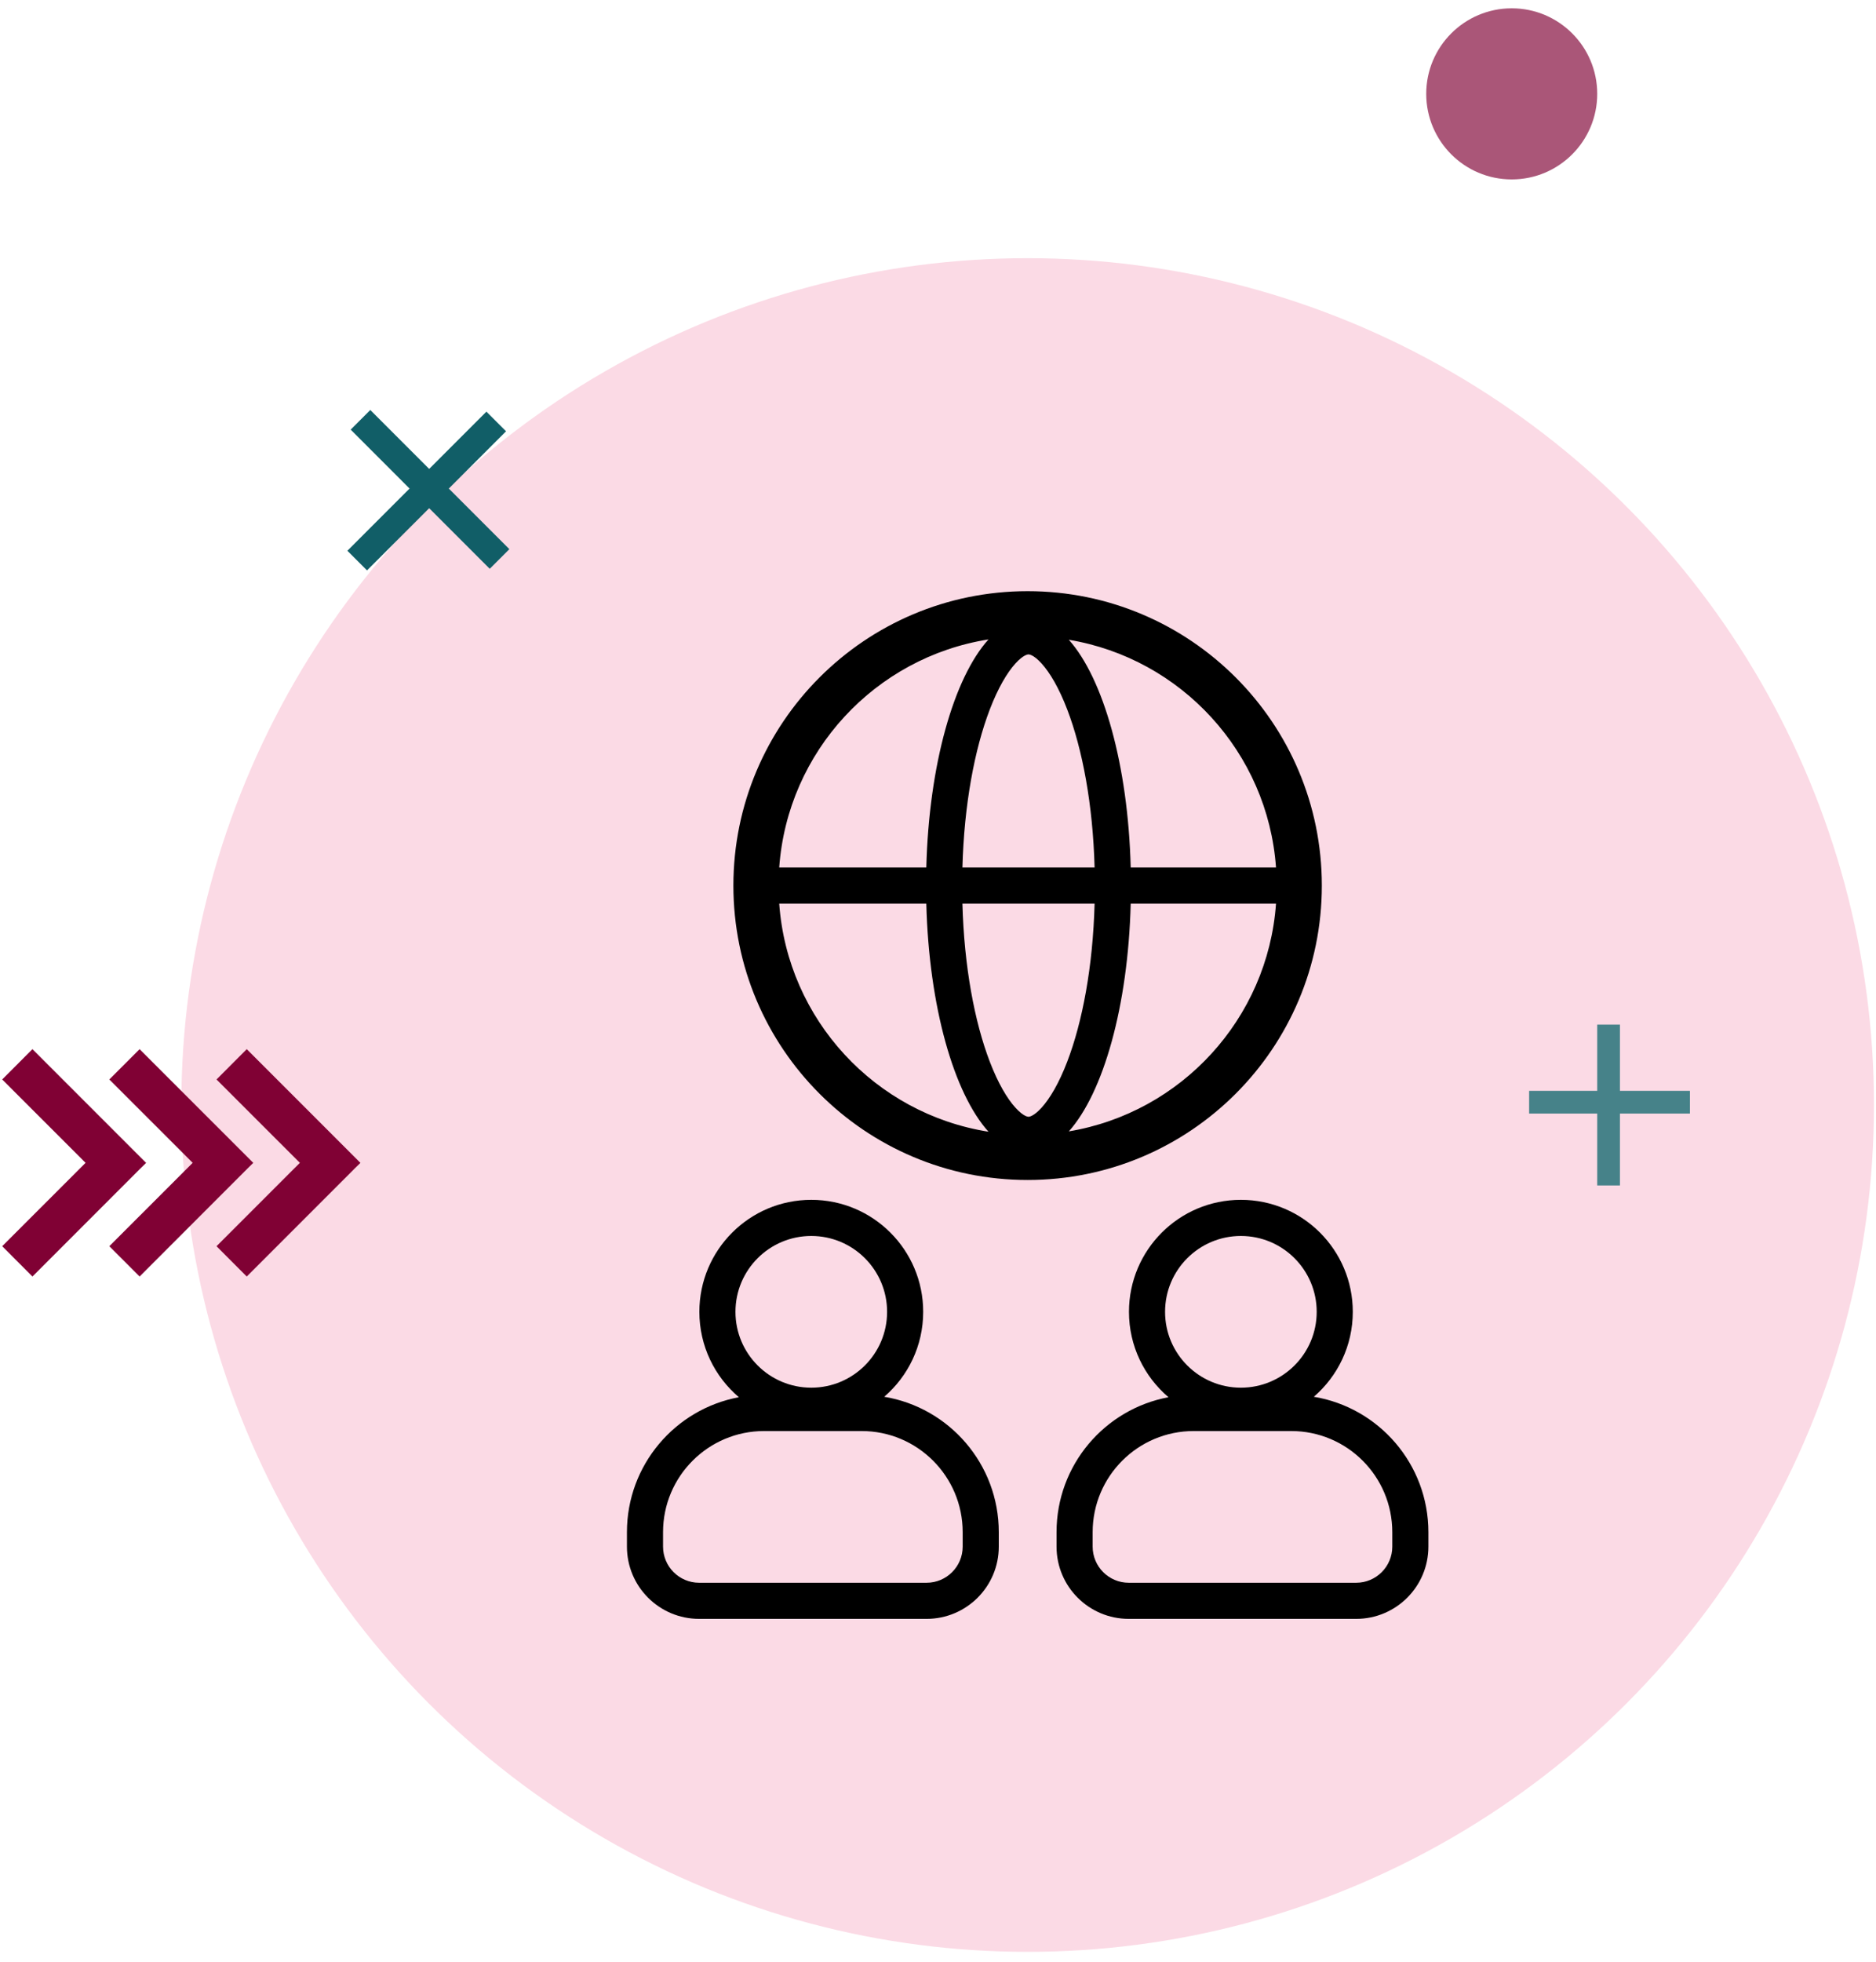 <svg width="133" height="139" viewBox="0 0 133 139" fill="none" xmlns="http://www.w3.org/2000/svg">
<circle cx="72.856" cy="78.293" r="60" fill="#FBDAE5"/>
<path d="M35.876 30.558L34.484 29.166L24.628 39.023L26.019 40.415L35.876 30.558Z" fill="#115E67"/>
<path d="M34.721 40.3L36.111 38.909L26.252 29.049L24.861 30.44L34.721 40.3Z" fill="#115E67"/>
<path d="M114.847 72.594H113.236V83.992H114.847V72.594Z" fill="#468289"/>
<path d="M119.809 77.288H108.408V78.898H119.809V77.288Z" fill="#468289"/>
<path d="M0.156 88.297L6.066 82.389L0.156 76.482L2.3 74.335L10.212 82.245L10.353 82.386L10.36 82.393L9.942 82.799L9.71 83.032L2.3 90.444L0.156 88.297Z" fill="#800134"/>
<path d="M7.75 88.297L13.659 82.389L7.75 76.482L9.897 74.335L17.81 82.245L17.95 82.386L17.954 82.393L17.54 82.799L17.307 83.032L9.897 90.444L7.75 88.297Z" fill="#800134"/>
<path d="M15.35 88.297L21.259 82.389L15.35 76.482L17.493 74.335L25.406 82.245L25.546 82.386L25.553 82.393L25.136 82.799L24.907 83.032L17.493 90.444L15.35 88.297Z" fill="#800134"/>
<path d="M107.175 12.712C110.522 12.712 113.236 9.998 113.236 6.65C113.236 3.303 110.522 0.589 107.175 0.589C103.827 0.589 101.113 3.303 101.113 6.65C101.113 9.998 103.827 12.712 107.175 12.712Z" fill="#AA5678"/>
<path fill-rule="evenodd" clip-rule="evenodd" d="M70.079 80.184C67.621 77.461 65.857 71.306 65.671 64.025H55.243C55.832 72.251 62.058 78.918 70.079 80.184ZM70.171 75.221C69.097 72.418 68.351 68.494 68.231 64.025H77.602C77.482 68.494 76.737 72.418 75.662 75.221C75.071 76.763 74.429 77.835 73.847 78.477C73.266 79.119 72.947 79.125 72.917 79.125C72.886 79.125 72.568 79.119 71.986 78.477C71.404 77.835 70.762 76.763 70.171 75.221ZM68.231 61.465H77.602C77.482 56.995 76.737 53.072 75.662 50.269C75.071 48.727 74.429 47.655 73.847 47.013C73.266 46.371 72.947 46.365 72.917 46.365C72.886 46.365 72.568 46.371 71.986 47.013C71.404 47.655 70.762 48.727 70.171 50.269C69.097 53.072 68.351 56.995 68.231 61.465ZM75.776 80.16C78.222 77.424 79.977 71.284 80.162 64.025H90.464C89.878 72.201 83.725 78.836 75.776 80.16ZM80.162 61.465H90.464C89.878 53.289 83.725 46.654 75.775 45.329C78.222 48.065 79.977 54.205 80.162 61.465ZM55.243 61.465H65.671C65.857 54.184 67.621 48.029 70.079 45.305C62.058 46.571 55.832 53.238 55.243 61.465ZM93.712 62.745C93.712 74.265 84.373 83.604 72.853 83.604C61.333 83.604 51.994 74.265 51.994 62.745C51.994 51.225 61.333 41.886 72.853 41.886C84.373 41.886 93.712 51.225 93.712 62.745ZM57.516 98.32C60.484 98.32 62.891 95.914 62.891 92.946C62.891 89.977 60.484 87.571 57.516 87.571C54.548 87.571 52.141 89.977 52.141 92.946C52.141 95.914 54.548 98.32 57.516 98.32ZM65.45 92.946C65.45 95.352 64.379 97.509 62.687 98.964C67.295 99.728 70.809 103.733 70.809 108.558V109.582C70.809 112.409 68.517 114.7 65.69 114.7H49.566C46.739 114.7 44.447 112.409 44.447 109.582V108.558C44.447 103.798 47.867 99.836 52.384 98.996C50.67 97.541 49.582 95.37 49.582 92.946C49.582 88.564 53.134 85.011 57.516 85.011C61.898 85.011 65.45 88.564 65.45 92.946ZM87.973 98.32C90.941 98.32 93.348 95.914 93.348 92.946C93.348 89.977 90.941 87.571 87.973 87.571C85.005 87.571 82.598 89.977 82.598 92.946C82.598 95.914 85.005 98.32 87.973 98.32ZM93.144 98.964C94.835 97.509 95.907 95.352 95.907 92.946C95.907 88.564 92.355 85.011 87.973 85.011C83.591 85.011 80.039 88.564 80.039 92.946C80.039 95.37 81.127 97.541 82.841 98.996C78.324 99.836 74.904 103.798 74.904 108.558V109.582C74.904 112.409 77.196 114.7 80.023 114.7H96.147C98.974 114.7 101.266 112.409 101.266 109.582V108.558C101.266 103.733 97.752 99.728 93.144 98.964ZM84.63 101.392H91.54C95.498 101.392 98.707 104.6 98.707 108.558V109.582C98.707 110.995 97.561 112.141 96.147 112.141H80.023C78.609 112.141 77.464 110.995 77.464 109.582V108.558C77.464 104.6 80.672 101.392 84.63 101.392ZM61.083 101.392H54.173C50.215 101.392 47.007 104.6 47.007 108.558V109.582C47.007 110.995 48.153 112.141 49.566 112.141H65.69C67.104 112.141 68.25 110.995 68.25 109.582V108.558C68.25 104.6 65.041 101.392 61.083 101.392Z" fill="black"/>
</svg>

